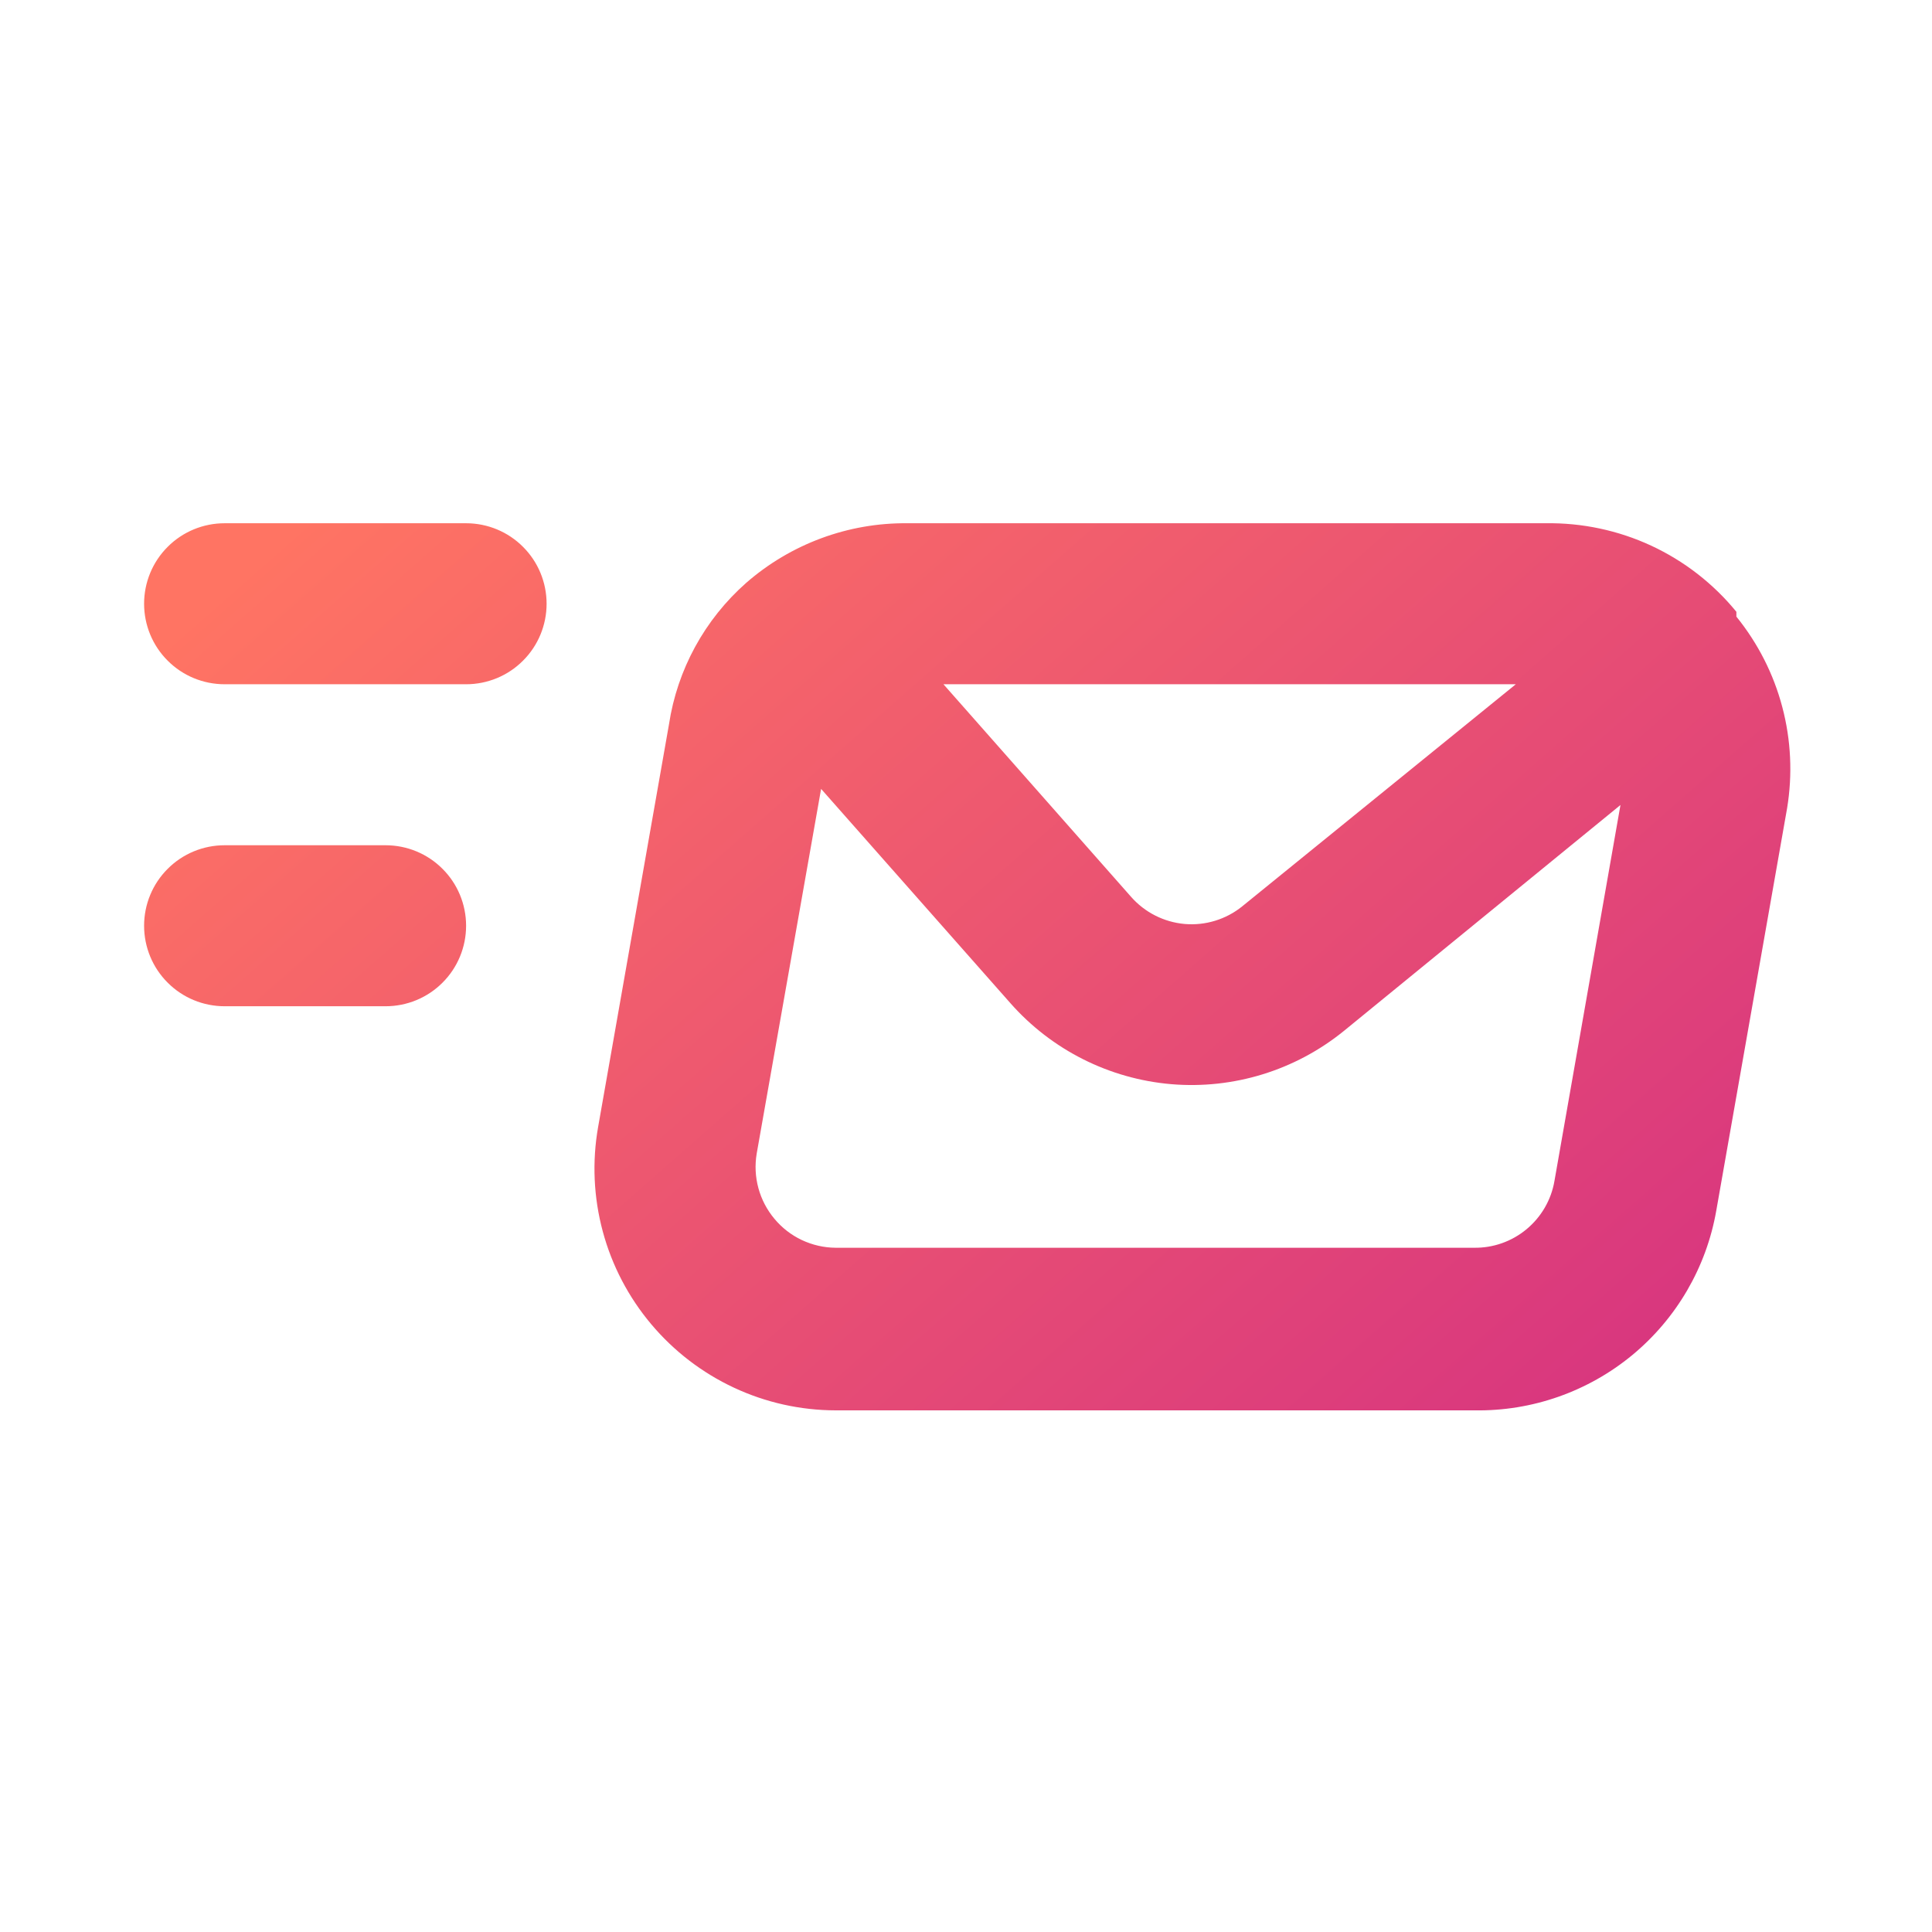 <svg width="24" height="24" viewBox="0 0 24 24" fill="none" xmlns="http://www.w3.org/2000/svg">
<path d="M4.79 10.5L2.79 10.5C2.525 10.5 2.27 10.605 2.083 10.793C1.895 10.98 1.79 11.235 1.79 11.5C1.79 11.765 1.895 12.02 2.083 12.207C2.27 12.395 2.525 12.5 2.79 12.5L4.79 12.5C5.055 12.5 5.31 12.395 5.497 12.207C5.685 12.02 5.79 11.765 5.79 11.5C5.79 11.235 5.685 10.98 5.497 10.793C5.31 10.605 5.055 10.5 4.79 10.5ZM21.57 7.66L21.57 7.6C21.284 7.25 20.922 6.969 20.511 6.778C20.101 6.588 19.652 6.493 19.2 6.5L11.27 6.5C10.535 6.493 9.824 6.757 9.27 7.24C8.753 7.696 8.413 8.319 8.31 9L7.43 14C7.354 14.432 7.374 14.875 7.488 15.298C7.602 15.722 7.808 16.115 8.09 16.45C8.371 16.784 8.721 17.053 9.117 17.238C9.512 17.423 9.943 17.519 10.38 17.52L18.32 17.52C19.033 17.531 19.727 17.287 20.277 16.833C20.827 16.378 21.197 15.743 21.32 15.04L22.2 10.04C22.269 9.621 22.249 9.193 22.14 8.782C22.032 8.372 21.837 7.99 21.57 7.66ZM18.83 8.5L15.43 11.26C15.229 11.422 14.973 11.5 14.716 11.478C14.459 11.455 14.22 11.334 14.05 11.14L11.72 8.5L18.83 8.5ZM19.31 14.67C19.27 14.905 19.147 15.117 18.963 15.27C18.78 15.422 18.548 15.504 18.31 15.5L10.38 15.5C10.235 15.499 10.092 15.466 9.96 15.404C9.829 15.342 9.713 15.252 9.62 15.14C9.527 15.029 9.459 14.899 9.421 14.759C9.383 14.619 9.376 14.473 9.4 14.33L10.2 9.8L12.55 12.46C13.062 13.041 13.778 13.402 14.55 13.468C15.321 13.533 16.088 13.297 16.69 12.81L20.13 10L19.31 14.67ZM5.79 6.5L2.79 6.5C2.525 6.5 2.27 6.605 2.083 6.793C1.895 6.98 1.79 7.235 1.79 7.5C1.79 7.765 1.895 8.02 2.083 8.207C2.27 8.395 2.525 8.5 2.79 8.5L5.79 8.5C6.055 8.5 6.31 8.395 6.497 8.207C6.685 8.02 6.79 7.765 6.79 7.5C6.79 7.235 6.685 6.98 6.497 6.793C6.31 6.605 6.055 6.5 5.79 6.5Z" fill="url(#paint0_linear)"/>
<defs>
<linearGradient id="paint0_linear" x1="2.323" y1="7.559" x2="15.951" y2="23.053" gradientUnits="userSpaceOnUse">
<stop offset="0.004" stop-color="#FF7463"/>
<stop offset="1" stop-color="#D53181"/>
</linearGradient>
</defs>
</svg>
